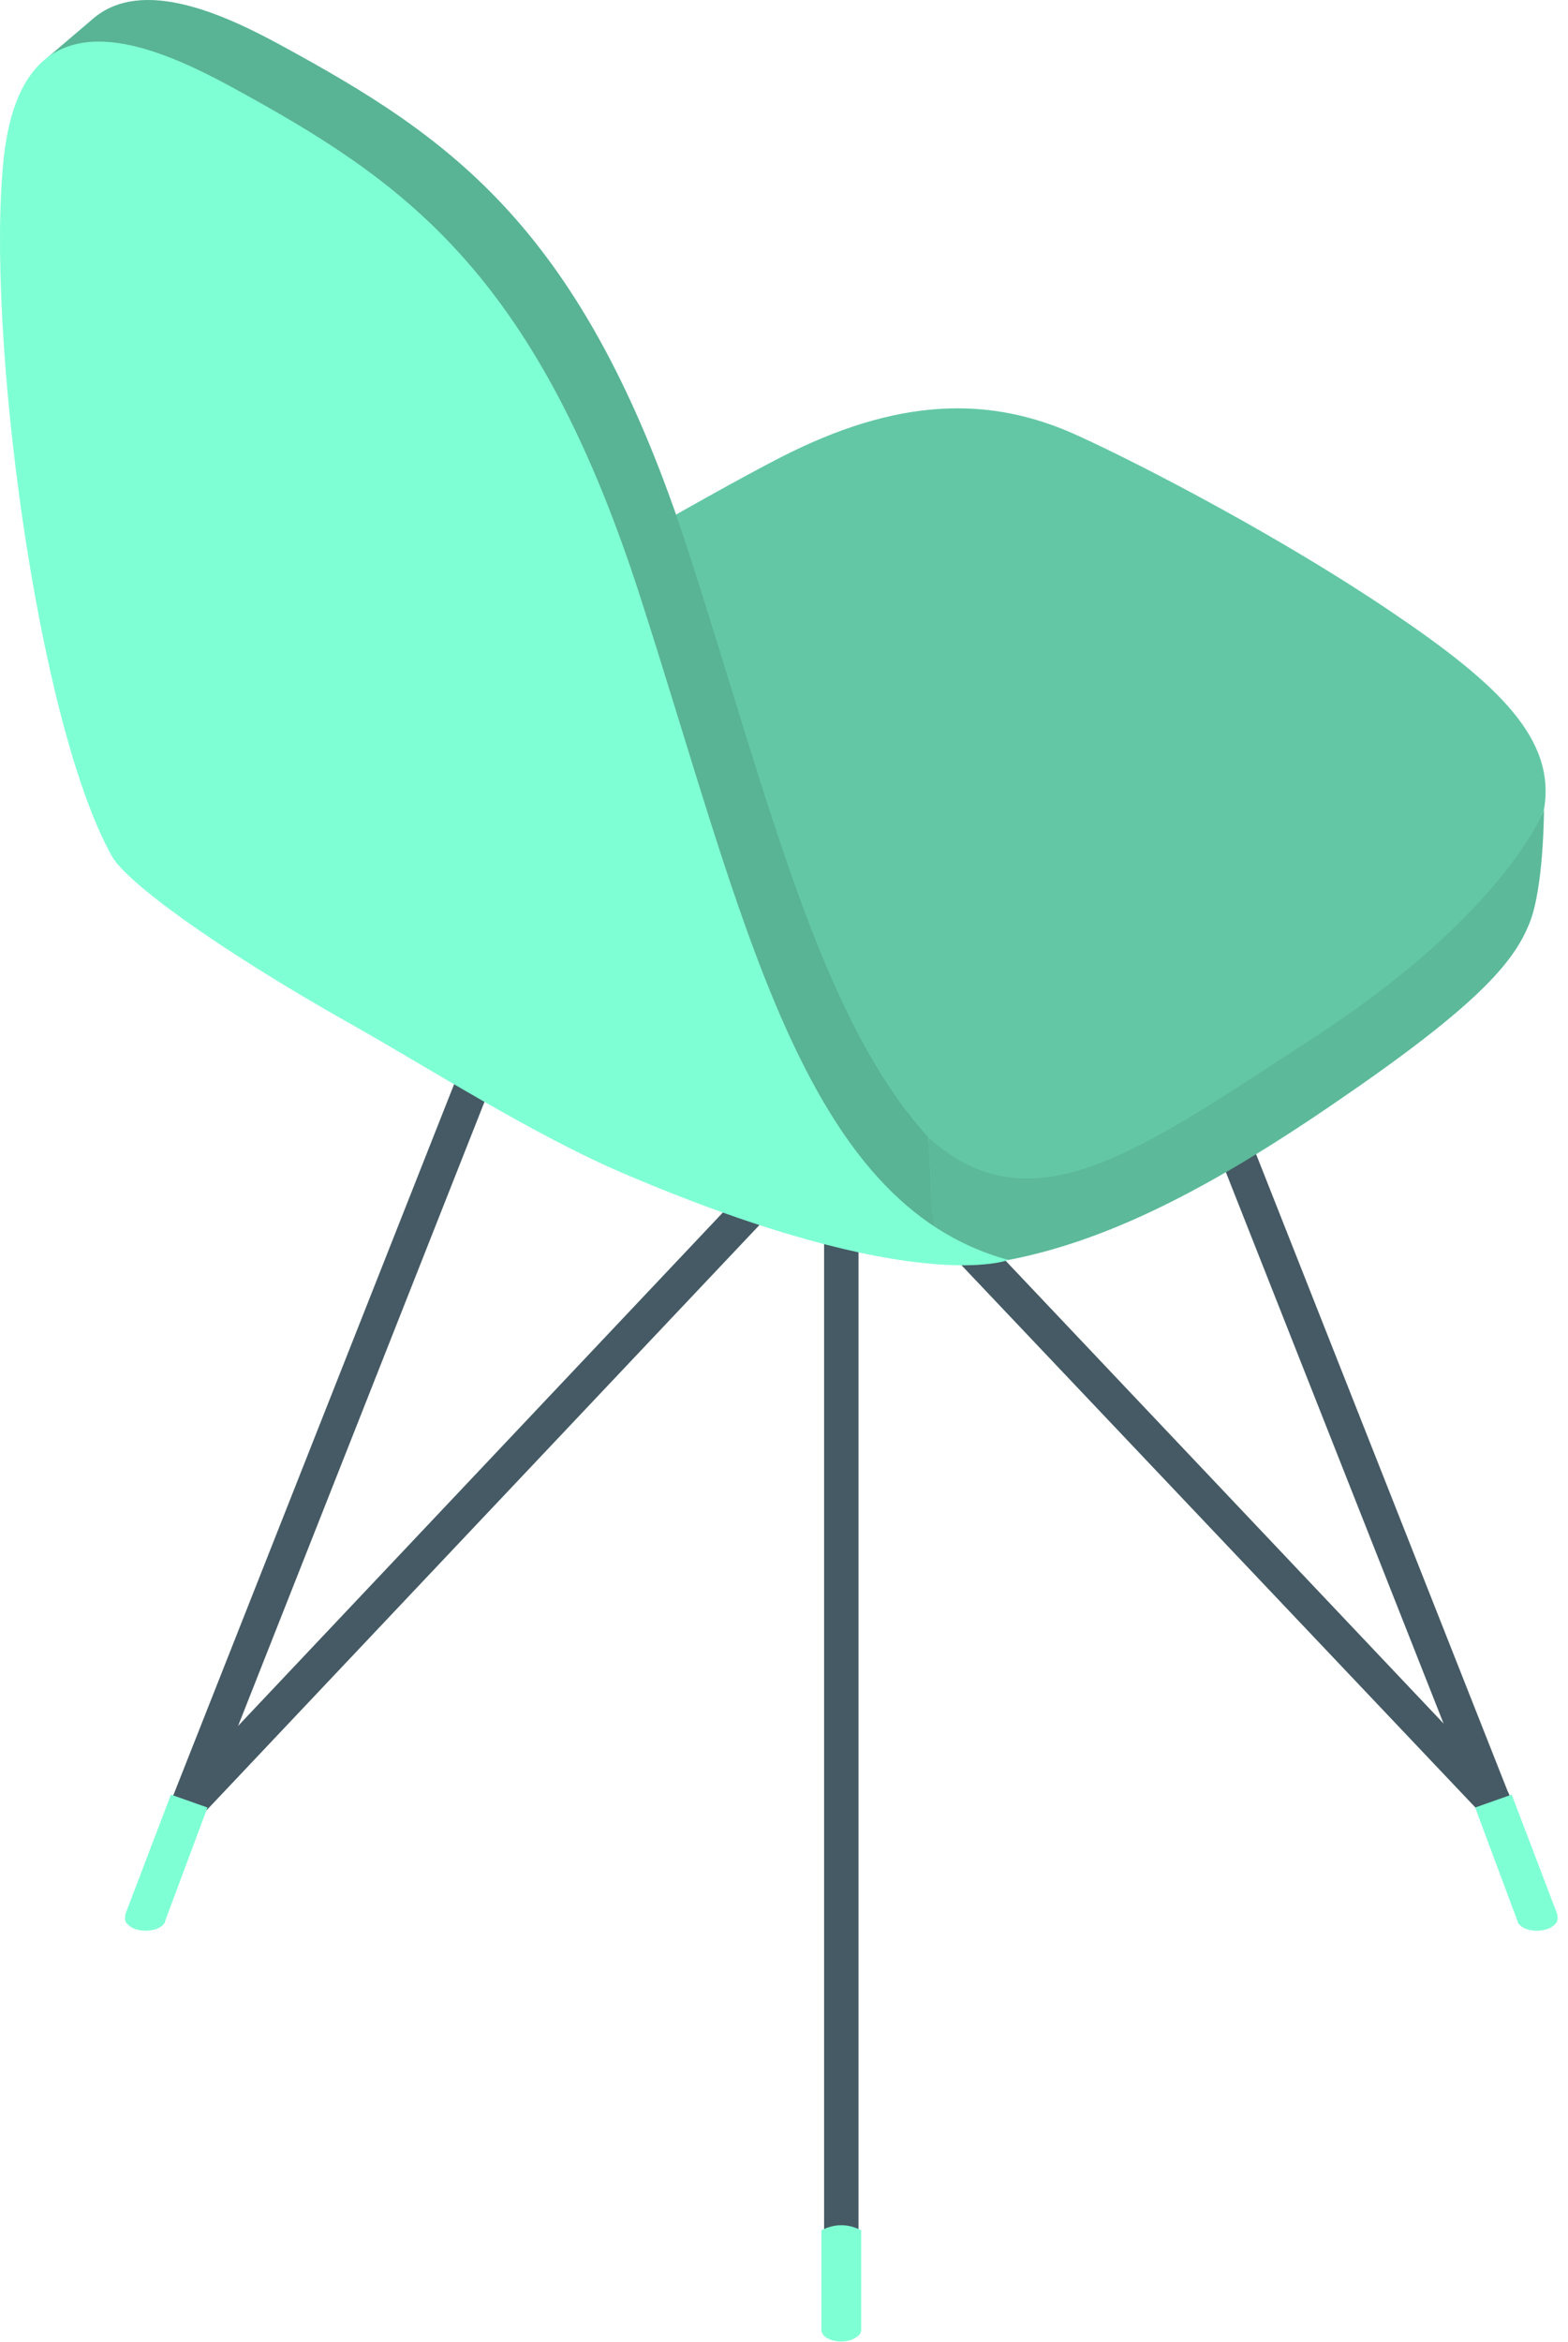 <?xml version="1.0" encoding="UTF-8"?> <svg xmlns="http://www.w3.org/2000/svg" width="140" height="209" viewBox="0 0 140 209" fill="none"> <path d="M75.116 208.338C75.98 208.338 76.652 207.666 76.652 206.802V106.626C76.652 105.762 75.98 105.042 75.116 105.042C74.252 105.042 73.58 105.762 73.58 106.626V206.802C73.58 207.666 74.252 208.338 75.116 208.338Z" fill="#455A64"></path> <path d="M13.148 171.906C13.771 171.906 14.348 171.522 14.588 170.898L45.307 93.138C45.596 92.37 45.212 91.458 44.444 91.122C43.627 90.786 42.715 91.218 42.428 91.986L11.707 169.746C11.371 170.562 11.755 171.474 12.572 171.762C12.764 171.858 12.956 171.906 13.148 171.906Z" fill="#455A64"></path> <path d="M16.844 162.546C17.228 162.546 17.66 162.402 17.948 162.066L75.116 101.586L132.188 161.778C132.764 162.45 133.724 162.45 134.348 161.874C135.02 161.25 135.02 160.29 134.444 159.666L76.268 98.226C75.932 97.938 75.548 97.746 75.116 97.746C74.684 97.746 74.3 97.938 73.964 98.226L15.692 159.906C15.116 160.53 15.116 161.538 15.74 162.114C16.076 162.402 16.46 162.546 16.844 162.546Z" fill="#455A64"></path> <path d="M137.084 171.906C137.276 171.906 137.468 171.858 137.66 171.762C138.476 171.474 138.86 170.562 138.524 169.746L107.804 91.986C107.516 91.218 106.604 90.786 105.788 91.122C105.02 91.458 104.588 92.37 104.924 93.138L135.644 170.898C135.884 171.522 136.46 171.906 137.084 171.906Z" fill="#455A64"></path> <path d="M137.852 72.258C138.956 65.97 133.82 61.074 124.22 54.594C114.572 48.066 102.284 41.634 96.284 38.898C88.268 35.202 80.012 35.538 69.692 40.818C55.34 48.21 12.236 74.37 12.236 74.37C12.236 74.37 76.7 110.754 89.132 109.122C101.516 107.49 132.524 87.33 134.972 80.226C137.42 73.122 137.852 72.258 137.852 72.258Z" fill="#7FFFD4"></path> <g opacity="0.4"> <path d="M137.852 72.258C138.956 65.97 133.82 61.074 124.22 54.594C114.572 48.066 102.284 41.634 96.284 38.898C88.268 35.202 80.012 35.538 69.692 40.818C55.34 48.21 12.236 74.37 12.236 74.37C12.236 74.37 76.7 110.754 89.132 109.122C101.516 107.49 132.524 87.33 134.972 80.226C137.42 73.122 137.852 72.258 137.852 72.258Z" fill="black" fill-opacity="0.55"></path> </g> <path d="M82.893 101.49C92.157 109.842 101.805 102.642 117.117 92.706C134.445 81.474 137.853 72.258 137.853 72.258C137.853 72.258 137.853 79.17 136.557 82.386C135.261 85.602 132.477 89.298 119.949 97.89C107.469 106.53 98.445 110.802 90.045 112.434L83.421 111.474" fill="#7FFFD4"></path> <path opacity="0.5" d="M117.117 92.706C134.445 81.474 137.853 72.258 137.853 72.258C137.853 72.258 137.853 79.17 136.557 82.386C135.261 85.602 132.477 89.298 119.949 97.89C107.469 106.53 98.445 110.802 90.045 112.434L83.421 111.474L82.893 101.49C92.157 109.842 101.805 102.642 117.117 92.706Z" fill="black" fill-opacity="0.55"></path> <path d="M15.26 160.146L11.18 170.85C11.18 170.946 11.18 171.042 11.18 171.138C11.148 171.202 11.148 171.266 11.18 171.33C11.18 171.57 11.468 171.81 11.756 172.002C12.428 172.386 13.58 172.386 14.252 172.002C14.508 171.842 14.668 171.682 14.732 171.522C14.732 171.49 14.732 171.474 14.732 171.474L14.78 171.33L18.524 161.298L15.26 160.146Z" fill="#7FFFD4"></path> <path d="M134.973 160.146L139.053 170.85C139.053 170.946 139.053 171.042 139.053 171.138C139.085 171.202 139.085 171.266 139.053 171.33C139.053 171.57 138.765 171.81 138.477 172.002C137.757 172.386 136.653 172.386 135.981 172.002C135.725 171.842 135.565 171.682 135.501 171.522C135.501 171.49 135.501 171.474 135.501 171.474L135.453 171.33L131.709 161.298L134.973 160.146Z" fill="#7FFFD4"></path> <path d="M73.34 199.026V207.906C73.34 208.146 73.484 208.434 73.82 208.626C74.54 209.058 75.692 209.058 76.364 208.626C76.748 208.434 76.892 208.146 76.892 207.906V199.026C75.708 198.418 74.524 198.418 73.34 199.026Z" fill="#7FFFD4"></path> <path d="M83.421 111.474C78.141 111.234 74.013 107.346 61.485 102.162C38.349 92.514 20.973 84.786 14.349 72.642C7.773 60.546 3.069 25.554 4.749 10.386C4.941 8.418 5.325 6.738 5.853 5.394L4.221 5.154L8.445 1.554C12.765 -1.95 19.821 1.17 25.101 4.05C40.269 12.306 52.125 20.322 61.485 49.266C68.541 71.01 73.149 90.834 82.893 101.49" fill="#7FFFD4"></path> <path opacity="0.3" d="M5.853 5.394L4.221 5.154L8.445 1.554C12.765 -1.95 19.821 1.17 25.101 4.05C40.269 12.306 52.125 20.322 61.485 49.266C68.541 71.01 73.149 90.834 82.893 101.49L83.421 111.474C78.141 111.234 74.013 107.346 61.485 102.162C38.349 92.514 20.973 84.786 14.349 72.642C7.773 60.546 3.069 25.554 4.749 10.386C4.941 8.418 5.325 6.738 5.853 5.394Z" fill="black"></path> <path d="M20.733 7.794C35.852 16.05 47.709 24.066 57.069 52.962C66.428 81.906 71.564 107.442 90.044 112.434C90.044 112.434 81.692 115.746 56.108 104.898C47.949 101.49 38.108 95.202 31.628 91.554C18.909 84.402 11.181 78.594 9.98 76.386C3.26 64.338 -1.3 29.298 0.332 14.13C1.964 -1.038 13.149 3.666 20.733 7.794Z" fill="#7FFFD4"></path> </svg> 